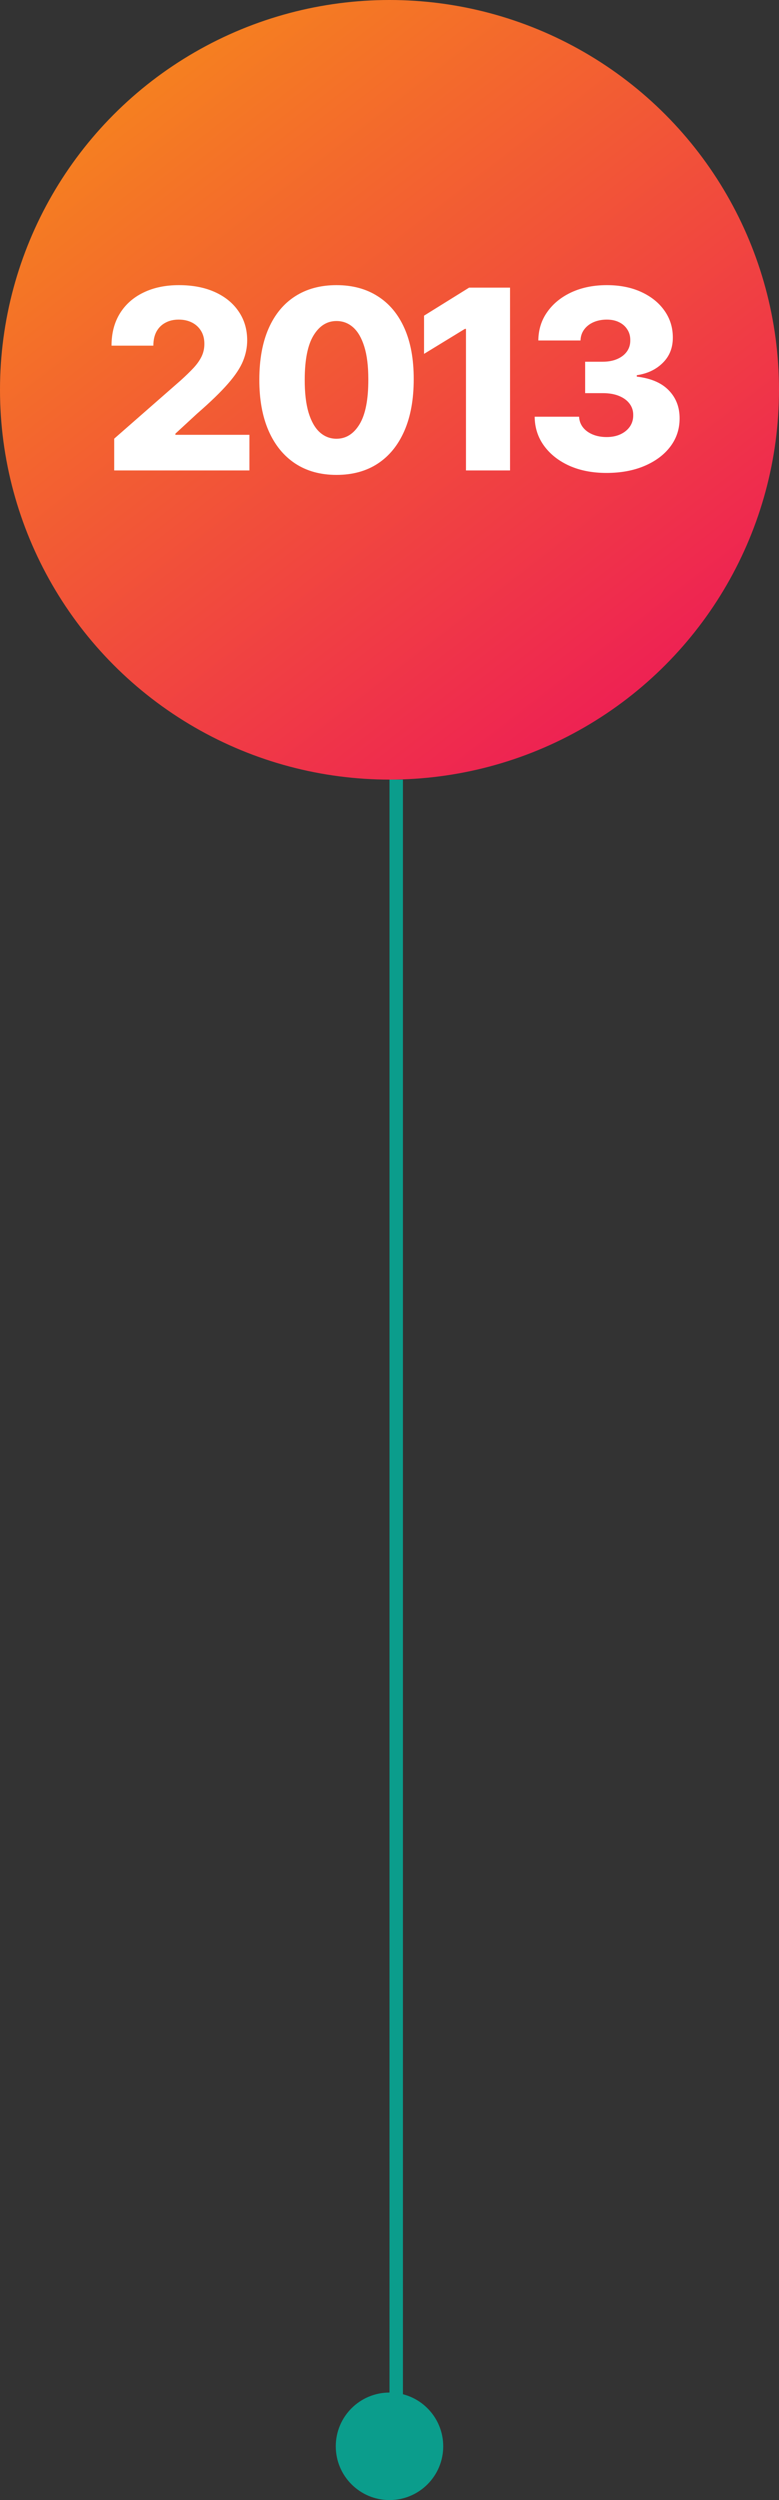 <svg width="116" height="372" viewBox="0 0 116 372" fill="none" xmlns="http://www.w3.org/2000/svg">
<rect x="0" y="0" width="116" height="372" fill="#333333" stroke="none"/>
<circle cx="58" cy="58" r="58" fill="url(#paint0_linear_155_188)"/>
<circle cx="58" cy="364" r="8" fill="#0B9D8C"/>
<path d="M17.006 70V65.272L26.927 56.586C27.67 55.913 28.303 55.298 28.826 54.74C29.348 54.173 29.747 53.606 30.021 53.04C30.296 52.464 30.433 51.84 30.433 51.167C30.433 50.415 30.269 49.773 29.941 49.241C29.614 48.701 29.162 48.285 28.587 47.993C28.011 47.701 27.352 47.555 26.608 47.555C25.855 47.555 25.196 47.71 24.629 48.02C24.062 48.321 23.619 48.759 23.301 49.334C22.991 49.91 22.836 50.609 22.836 51.433H16.607C16.607 49.582 17.023 47.984 17.855 46.638C18.688 45.292 19.857 44.257 21.362 43.531C22.876 42.796 24.633 42.428 26.634 42.428C28.697 42.428 30.49 42.773 32.013 43.464C33.536 44.155 34.714 45.12 35.546 46.359C36.387 47.59 36.808 49.02 36.808 50.649C36.808 51.685 36.6 52.712 36.184 53.73C35.767 54.749 35.019 55.873 33.939 57.104C32.868 58.335 31.345 59.809 29.37 61.527L26.116 64.528V64.701H37.14V70H17.006ZM50.105 70.664C47.732 70.664 45.686 70.102 43.969 68.977C42.251 67.844 40.927 66.219 39.998 64.103C39.068 61.978 38.607 59.424 38.616 56.44C38.625 53.456 39.09 50.924 40.011 48.843C40.94 46.753 42.26 45.164 43.969 44.075C45.686 42.977 47.732 42.428 50.105 42.428C52.477 42.428 54.523 42.977 56.24 44.075C57.967 45.164 59.295 46.753 60.225 48.843C61.154 50.933 61.615 53.465 61.606 56.44C61.606 59.433 61.141 61.991 60.212 64.116C59.282 66.241 57.958 67.866 56.24 68.991C54.532 70.106 52.486 70.664 50.105 70.664ZM50.105 65.285C51.521 65.285 52.668 64.564 53.544 63.12C54.421 61.668 54.855 59.441 54.846 56.44C54.846 54.474 54.647 52.854 54.248 51.579C53.85 50.295 53.296 49.339 52.588 48.71C51.88 48.081 51.052 47.767 50.105 47.767C48.697 47.767 47.559 48.48 46.691 49.906C45.824 51.322 45.385 53.5 45.376 56.44C45.367 58.432 45.558 60.083 45.947 61.394C46.346 62.704 46.904 63.683 47.621 64.329C48.338 64.966 49.166 65.285 50.105 65.285ZM75.949 42.8V70H69.388V48.936H69.228L63.145 52.655V46.97L69.853 42.8H75.949ZM90.308 70.372C88.236 70.372 86.399 70.018 84.796 69.309C83.202 68.592 81.945 67.605 81.024 66.348C80.103 65.09 79.634 63.643 79.616 62.005H86.231C86.257 62.598 86.447 63.125 86.802 63.585C87.156 64.037 87.638 64.391 88.249 64.648C88.86 64.904 89.555 65.033 90.334 65.033C91.114 65.033 91.8 64.896 92.393 64.621C92.995 64.338 93.464 63.953 93.801 63.466C94.137 62.97 94.301 62.403 94.292 61.766C94.301 61.128 94.12 60.562 93.748 60.066C93.376 59.57 92.849 59.185 92.167 58.91C91.494 58.636 90.697 58.498 89.777 58.498H87.134V53.823H89.777C90.582 53.823 91.291 53.691 91.902 53.425C92.521 53.159 93.004 52.788 93.349 52.309C93.695 51.822 93.863 51.265 93.854 50.636C93.863 50.025 93.717 49.489 93.416 49.029C93.123 48.56 92.712 48.197 92.18 47.94C91.658 47.683 91.052 47.555 90.361 47.555C89.635 47.555 88.975 47.683 88.382 47.94C87.798 48.197 87.333 48.56 86.987 49.029C86.642 49.498 86.461 50.043 86.443 50.663H80.161C80.179 49.042 80.63 47.617 81.516 46.386C82.401 45.146 83.605 44.177 85.128 43.477C86.66 42.778 88.404 42.428 90.361 42.428C92.309 42.428 94.022 42.769 95.501 43.451C96.979 44.133 98.13 45.062 98.954 46.24C99.777 47.409 100.189 48.732 100.189 50.211C100.198 51.743 99.698 53.004 98.688 53.996C97.688 54.988 96.4 55.599 94.823 55.829V56.041C96.931 56.289 98.52 56.971 99.591 58.087C100.672 59.202 101.207 60.597 101.198 62.27C101.198 63.846 100.734 65.245 99.804 66.467C98.883 67.68 97.599 68.636 95.952 69.336C94.314 70.027 92.433 70.372 90.308 70.372Z" fill="white"/>
<line x1="59" y1="116" x2="59" y2="364" stroke="#0B9D8C" stroke-width="2"/>
<defs>
<linearGradient id="paint0_linear_155_188" x1="23.882" y1="10.235" x2="105.765" y2="116" gradientUnits="userSpaceOnUse">
<stop stop-color="#F58020"/>
<stop offset="1" stop-color="#ED145A"/>
</linearGradient>
</defs>
</svg>
